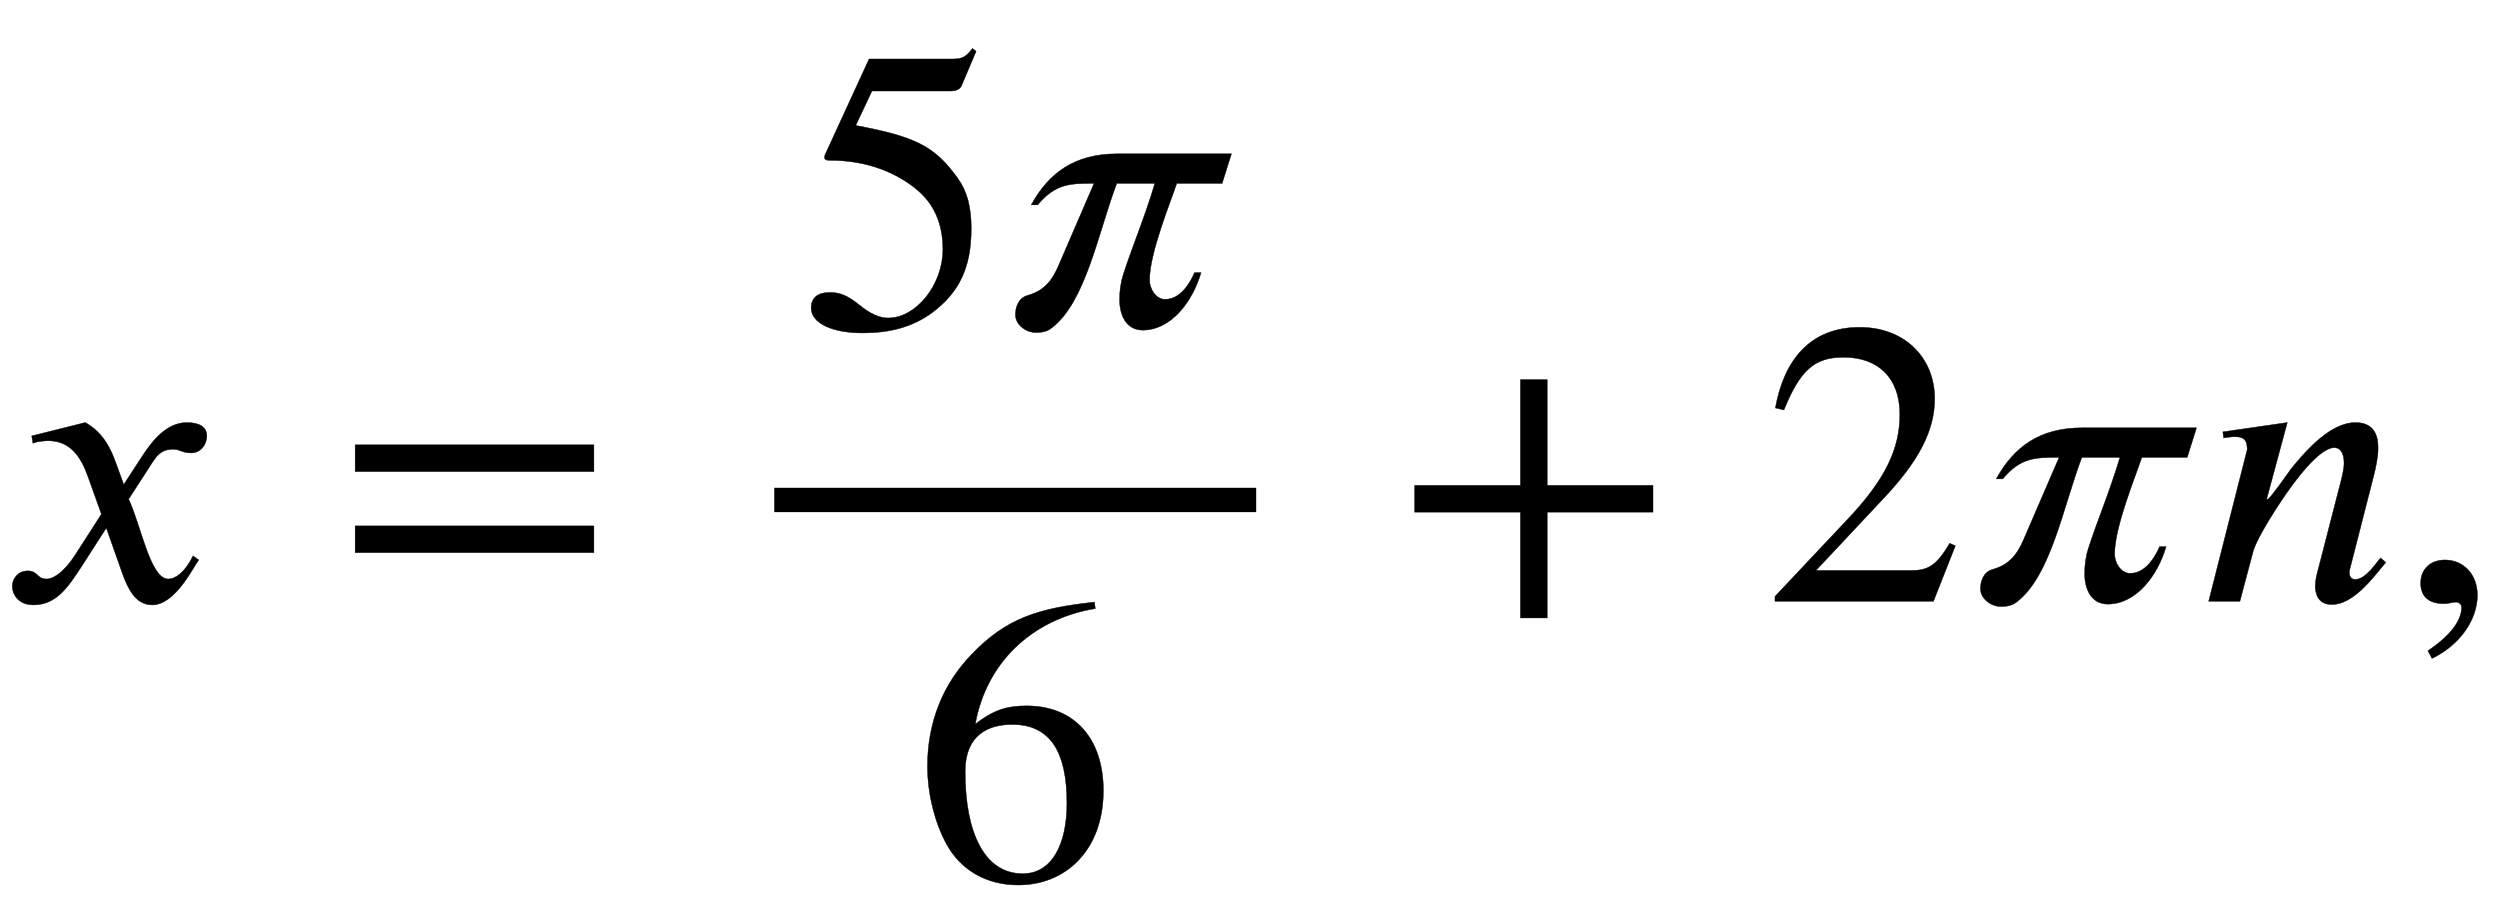 <svg xmlns="http://www.w3.org/2000/svg" xmlns:xlink="http://www.w3.org/1999/xlink" data-style="vertical-align:-1.794ex" width="14.325ex" height="5.239ex" aria-labelledby="MathJax-SVG-1-Title" viewBox="0 -1483.5 6167.5 2255.8"><defs aria-hidden="true"><path id="a" stroke-width="1" d="M305 288l45 69c26 40 61 84 111 84 32 0 49-12 49-33 0-19-13-42-39-42-22 0-27 9-44 9-30 0-41-16-55-38l-55-85c30-62 53-197 98-197 16 0 40 14 61 57l14-10C478 87 433-9 375-9c-41 0-60 41-73 77l-40 113-63-98C167 34 138-9 82-9 46-9 30 16 30 38c0 16 13 37 38 37 26 0 22-20 47-20 12 0 38 10 70 59l65 101-33 92c-17 48-43 89-98 89-13 0-28-2-38-6l-3 18 132 33c44-24 63-65 75-98z"/><path id="b" stroke-width="1" d="M637 320H48v66h589v-66zm0-200H48v66h589v-66z"/><path id="c" stroke-width="1" d="M438 681l-36-85c-3-7-11-13-27-13H181l-40-85c143-27 193-49 250-128 26-36 35-74 35-127 0-96-30-158-98-208-47-34-102-49-170-49C83-14 31 10 31 48c0 25 17 38 45 38 23 0 42-5 74-31 28-23 51-32 71-32 70 0 135 83 135 169 0 64-22 114-67 150-47 38-117 70-213 70-9 0-12 2-12 8 0 2 1 5 1 5l109 237h207c23 0 32 5 48 26z"/><path id="d" stroke-width="1" d="M568 428l-23-73H433c-14-43-67-171-67-238 0-23 16-48 38-48 21 0 49 12 73 66h16C472 63 419-7 349-7c-40 0-57 36-57 75 0 23 3 43 9 62 23 71 53 141 78 225h-94C239 233 208 61 124-2c-11-9-26-11-38-11-26 0-51 20-51 44 0 15 5 41 31 48 43 12 61 41 74 70l89 206c-58 0-95 0-139-53H74c44 80 108 126 212 126h282z"/><path id="e" stroke-width="1" d="M446 684l2-16c-157-26-269-134-296-285 49 38 83 45 127 45 117 0 189-80 189-209 0-64-18-120-51-160-37-46-93-73-159-73-79 0-142 37-177 101-28 51-47 122-47 192 0 108 38 203 109 276 86 90 165 114 303 129zm-68-496c0 128-42 194-135 194-57 0-116-24-116-116 0-152 48-252 142-252 72 0 109 72 109 174z"/><path id="f" stroke-width="1" d="M636 220H375V-41h-66v261H48v66h261v261h66V286h261v-66z"/><path id="g" stroke-width="1" d="M474 137L420 0H29v12l178 189c94 99 130 175 130 260 0 91-54 141-139 141-72 0-107-32-147-130l-21 5c21 117 85 199 208 199 113 0 185-77 185-176 0-79-39-154-128-248L130 76h234c42 0 63 11 96 67z"/><path id="h" stroke-width="1" d="M467 96l-5-6C434 56 386-8 334-8c-32 0-41 23-41 46 0 13 4 29 7 40l57 221c2 8 7 28 7 42 0 19-6 38-24 38-38 0-101-86-132-133-36-54-62-101-68-122L107 0H30l95 374c0 18-3 32-30 32-10 0-21-2-28-3l-2 15 159 23-51-189h3c5 0 54 70 56 73 40 50 100 116 160 116 44 0 56-29 56-62 0-25-6-50-11-70L378 78c-1-2-1-5-1-10 1-6 4-14 15-14 24 0 48 36 62 53z"/><path id="i" stroke-width="1" d="M83-141l-10 19c55 37 83 74 83 107 0 7-6 13-14 13s-18-4-29-4C76-6 55 11 55 45s24 57 60 57c45 0 80-35 80-87 0-60-43-123-112-156z"/></defs><g fill="currentColor" stroke="currentColor" stroke-width="0" aria-hidden="true" transform="scale(1 -1)"><use xlink:href="#a"/><use x="828" xlink:href="#b"/><g transform="translate(1910)"><path stroke="none" d="M0 220h1189v60H0z"/><g transform="translate(60 676)"><use xlink:href="#c"/><use x="500" xlink:href="#d"/></g><use x="344" y="-686" xlink:href="#e"/></g><use x="3442" xlink:href="#f"/><use x="4350" xlink:href="#g"/><use x="4851" xlink:href="#d"/><use x="5419" xlink:href="#h"/><use x="5917" xlink:href="#i"/></g></svg>